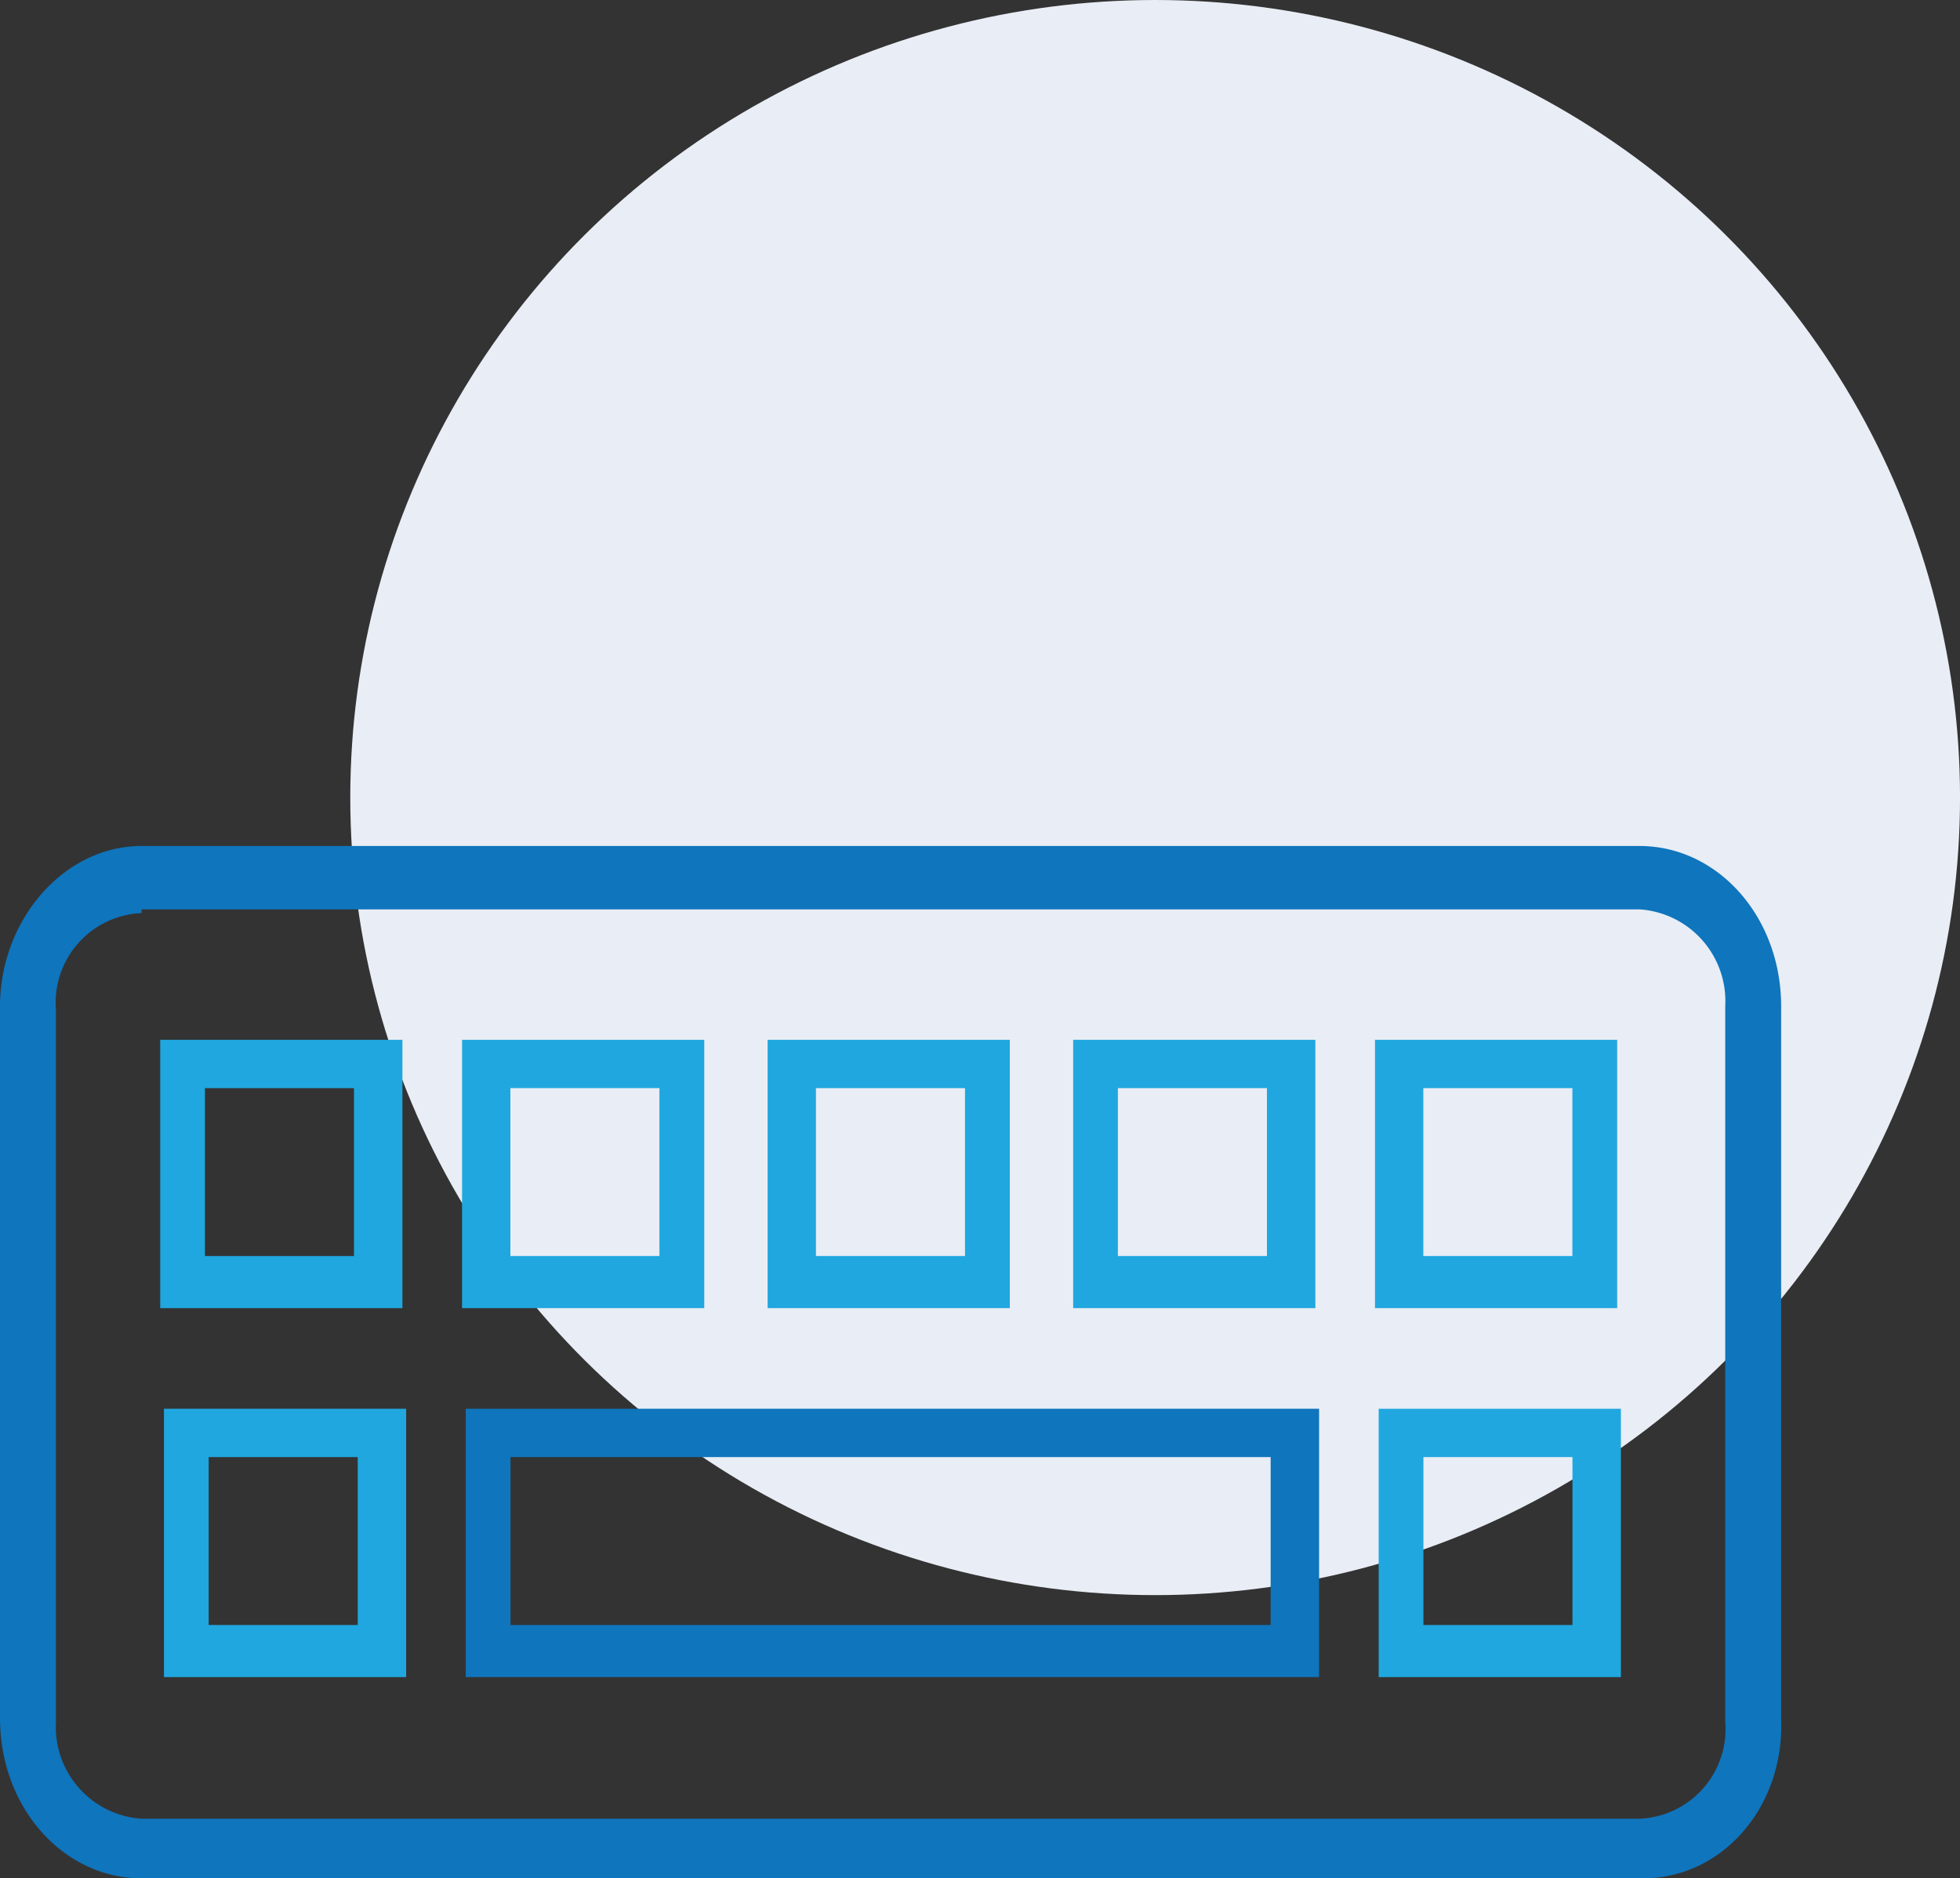 <svg xmlns="http://www.w3.org/2000/svg" width="77.058" height="73.835" viewBox="0 0 77.058 73.835"><rect x="0" y="0" width="77.058" height="73.835" fill="#333333" stroke="none"/><g transform="translate(13.771 0)"><ellipse cx="31.644" cy="31.351" rx="31.644" ry="31.351" fill="#e9edf5"/></g><g transform="translate(0 33.255)"><path d="M65.006,63.68H5.967C2.89,63.68.4,60.9.4,57.381V29.4c0-3.369,2.49-6.3,5.567-6.3H64.859c3.076,0,5.567,2.783,5.567,6.3V57.381C70.573,60.9,68.082,63.68,65.006,63.68ZM5.967,25.737A3.525,3.525,0,0,0,2.6,29.546V57.527a3.614,3.614,0,0,0,3.369,3.809H64.859a3.525,3.525,0,0,0,3.369-3.809V29.4a3.614,3.614,0,0,0-3.369-3.809H5.967Z" transform="translate(-0.4 -23.1)" fill="#0f75bd"/><g transform="translate(6.299 7.618)"><path d="M14.222,38.848H4.7V28.3h9.522ZM6.458,36.8h5.86V30.2H6.458V36.8Z" transform="translate(-4.7 -28.3)" fill="#20a7df"/></g><g transform="translate(18.166 7.618)"><path d="M22.322,38.848H12.8V28.3h9.522ZM14.7,36.8h5.86V30.2H14.7Z" transform="translate(-12.8 -28.3)" fill="#20a7df"/></g><g transform="translate(42.192 7.618)"><path d="M38.722,38.848H29.2V28.3h9.522ZM30.958,36.8h5.86V30.2h-5.86V36.8Z" transform="translate(-29.2 -28.3)" fill="#20a7df"/></g><g transform="translate(54.058 7.618)"><path d="M46.822,38.848H37.3V28.3h9.522ZM39.2,36.8h5.86V30.2H39.2Z" transform="translate(-37.3 -28.3)" fill="#20a7df"/></g><g transform="translate(30.179 7.618)"><path d="M30.522,38.848H21V28.3h9.522ZM22.9,36.8h5.86V30.2H22.9Z" transform="translate(-21 -28.3)" fill="#20a7df"/></g><g transform="translate(6.446 22.121)"><path d="M14.176,48.748H4.8V38.2h9.522V48.748ZM6.558,46.7h5.86V40.1H6.558Z" transform="translate(-4.8 -38.2)" fill="#20a7df"/></g><g transform="translate(18.312 22.121)"><path d="M46.3,48.748H12.9V38.2H46.448V48.748ZM14.658,46.7H44.544V40.1H14.658Z" transform="translate(-12.9 -38.2)" fill="#0f75bd"/></g><g transform="translate(54.204 22.121)"><path d="M46.922,48.748H37.4V38.2h9.522ZM39.158,46.7h5.86V40.1h-5.86Z" transform="translate(-37.4 -38.2)" fill="#20a7df"/></g></g></svg>
